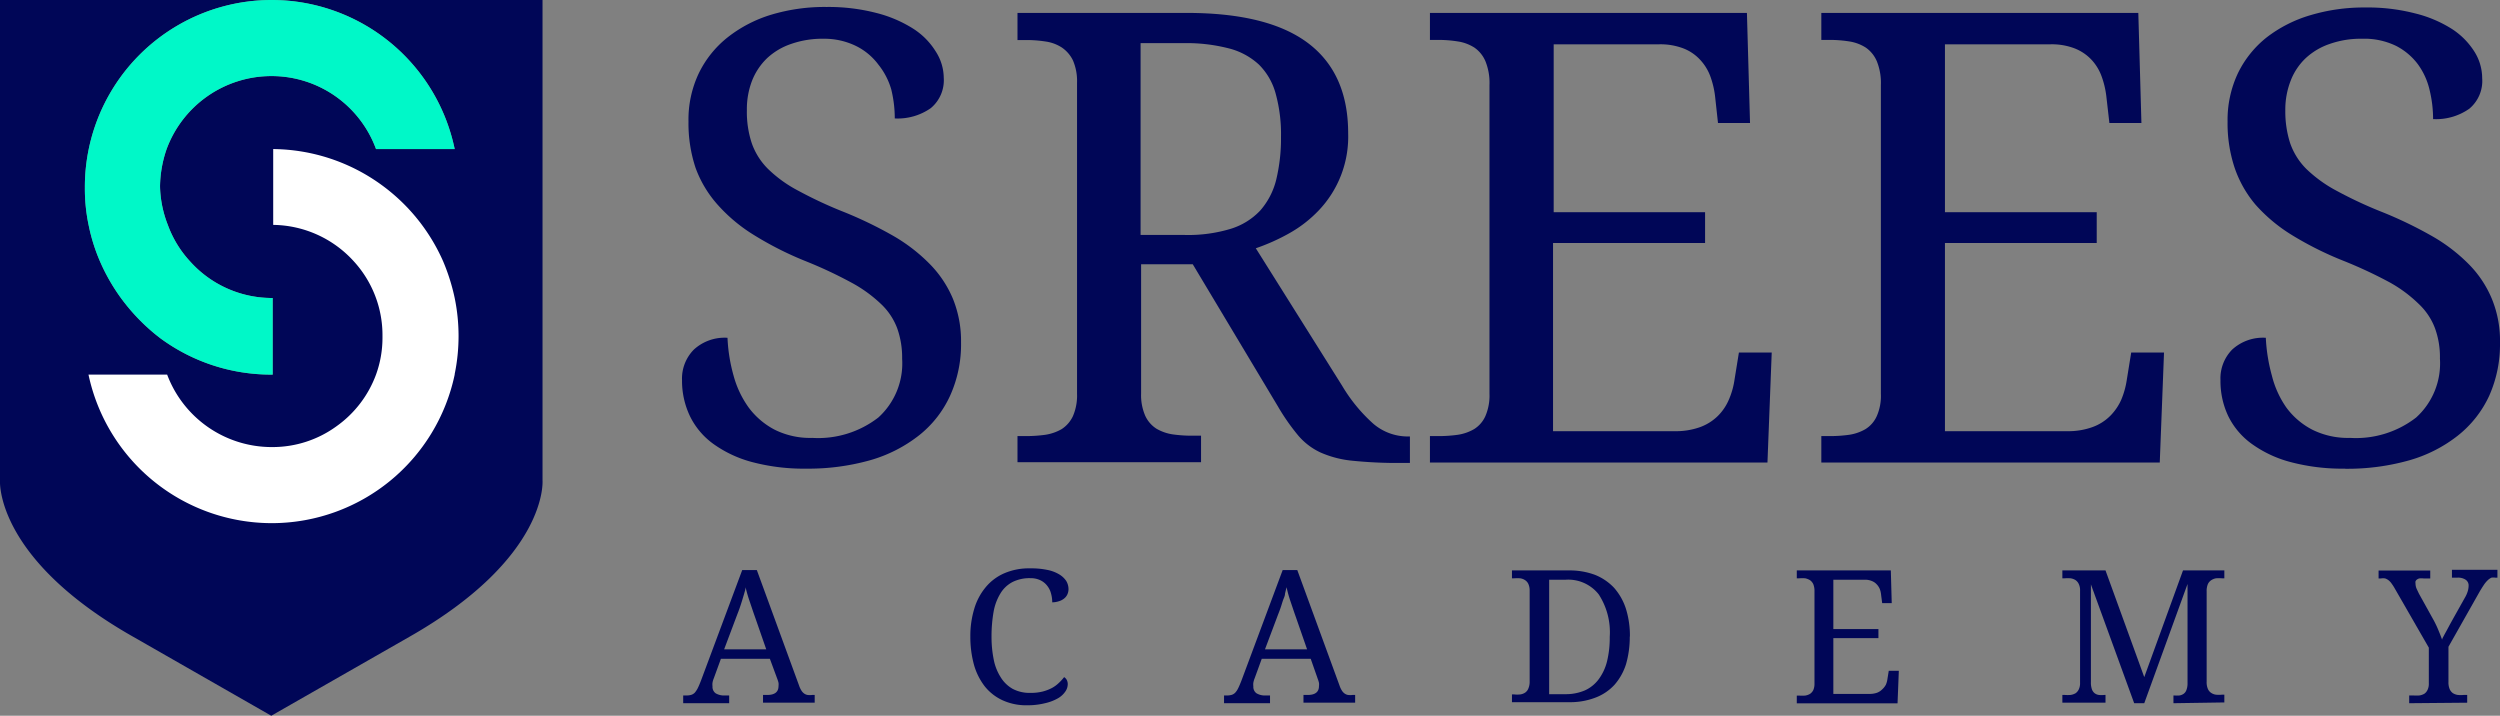 <svg xmlns="http://www.w3.org/2000/svg" viewBox="0 0 193.54 55.41"><rect x="0" y="0" width="193.54" height="55.41" fill="#808080" stroke="none"/><defs><style>.cls-1{fill:#000657;}.cls-2{fill:#fff;}.cls-3{fill:#00f8c8;}</style></defs><title>Asset 4</title><g id="Layer_2" data-name="Layer 2"><g id="Layer_1-2" data-name="Layer 1"><path class="cls-1" d="M42,37.2V0H21.15A14.48,14.48,0,0,1,35.2,11.54H29.11a8.61,8.61,0,0,0-8-5.65H21a8.65,8.65,0,0,0-8.1,5.65,9.2,9.2,0,0,0-.51,2.83v.11A8.67,8.67,0,0,0,13,17.43a8.35,8.35,0,0,0,1.72,2.81A8.51,8.51,0,0,0,21,23.07h.11V29H21a14.45,14.45,0,0,1-8.61-2.83,15.25,15.25,0,0,1-3-3.06,14.89,14.89,0,0,1-1.63-2.83,13.94,13.94,0,0,1-.89-2.81,13.67,13.67,0,0,1-.3-2.95A14.47,14.47,0,0,1,21,0H0V37.2s-.43,6,10.3,12.09L21,55.41l10.71-6.12C42.47,43.16,42,37.2,42,37.2"/><path class="cls-2" d="M35.2,29A14.48,14.48,0,0,1,21.15,40.5H21A14.51,14.51,0,0,1,6.85,29h6.09A8.65,8.65,0,0,0,21,34.61h.11A8.41,8.41,0,0,0,26.05,33a8.51,8.51,0,0,0,3.06-4,8.34,8.34,0,0,0,.5-2.83V26a8.46,8.46,0,0,0-2.23-5.78,8.56,8.56,0,0,0-6.23-2.81V11.54a14.49,14.49,0,0,1,8.46,2.83,14.55,14.55,0,0,1,4.7,5.87,15.5,15.5,0,0,1,.89,2.83,14.61,14.61,0,0,1,0,5.89"/><path class="cls-3" d="M35.2,11.54H29.11a8.61,8.61,0,0,0-8-5.65H21a8.65,8.65,0,0,0-8.1,5.65,9.2,9.2,0,0,0-.51,2.83v.11A8.67,8.67,0,0,0,13,17.43a8.35,8.35,0,0,0,1.72,2.81A8.51,8.51,0,0,0,21,23.07h.11V29H21a14.45,14.45,0,0,1-8.61-2.83,15.25,15.25,0,0,1-3-3.06,14.89,14.89,0,0,1-1.63-2.83,13.94,13.94,0,0,1-.89-2.81,13.67,13.67,0,0,1-.3-2.95A14.47,14.47,0,0,1,21,0h.11A14.48,14.48,0,0,1,35.2,11.54"/><path class="cls-1" d="M62.45,36.28a15.58,15.58,0,0,1-4.19-.5,9.15,9.15,0,0,1-3-1.39,5.76,5.76,0,0,1-1.84-2.16,6.34,6.34,0,0,1-.62-2.79,3.19,3.19,0,0,1,.92-2.38,3.52,3.52,0,0,1,2.6-.91,12.81,12.81,0,0,0,.47,2.93,7.62,7.62,0,0,0,1.17,2.47,5.92,5.92,0,0,0,2,1.71,6.14,6.14,0,0,0,2.92.64A7.61,7.61,0,0,0,68,32.32a5.65,5.65,0,0,0,1.84-4.55,6.77,6.77,0,0,0-.38-2.35,5,5,0,0,0-1.26-1.89,10.6,10.6,0,0,0-2.32-1.67,33.7,33.7,0,0,0-3.58-1.67,25.79,25.79,0,0,1-3.94-2,12.51,12.51,0,0,1-2.81-2.35A8.81,8.81,0,0,1,53.85,13a10.91,10.91,0,0,1-.55-3.59,8.35,8.35,0,0,1,.8-3.74,8,8,0,0,1,2.22-2.77A10.27,10.27,0,0,1,59.7,1.14,14.36,14.36,0,0,1,64,.54,14.7,14.7,0,0,1,67.83,1a9.83,9.83,0,0,1,2.85,1.21A5.58,5.58,0,0,1,72.45,4,3.79,3.79,0,0,1,73.06,6a2.81,2.81,0,0,1-1,2.37,4.47,4.47,0,0,1-2.79.8A9.49,9.49,0,0,0,69,6.93,5.5,5.5,0,0,0,68,5a4.81,4.81,0,0,0-1.69-1.42A5.58,5.58,0,0,0,63.76,3a7.3,7.3,0,0,0-2.51.4A5.15,5.15,0,0,0,59.39,4.5a4.9,4.9,0,0,0-1.17,1.75,6.13,6.13,0,0,0-.4,2.28,7.71,7.71,0,0,0,.38,2.56,5.23,5.23,0,0,0,1.27,2,9.94,9.94,0,0,0,2.34,1.68,32.47,32.47,0,0,0,3.57,1.66,31.55,31.55,0,0,1,3.81,1.85A13.22,13.22,0,0,1,72,20.46a8.52,8.52,0,0,1,1.78,2.69,8.71,8.71,0,0,1,.62,3.36,9.62,9.62,0,0,1-.85,4.13,8.31,8.31,0,0,1-2.41,3.07,11,11,0,0,1-3.78,1.92,17.61,17.61,0,0,1-5,.65"/><path class="cls-1" d="M103.9,29.86a12.49,12.49,0,0,0,2.4,2.93,4.1,4.1,0,0,0,2.71,1h.14v2.05h-.69a34.26,34.26,0,0,1-3.74-.17,8,8,0,0,1-2.49-.64,5.06,5.06,0,0,1-1.74-1.33,16.37,16.37,0,0,1-1.56-2.24l-6.59-11h-4v10a4,4,0,0,0,.32,1.73,2.35,2.35,0,0,0,.87,1,3.54,3.54,0,0,0,1.27.44,10.73,10.73,0,0,0,1.53.1h.65v2.05H78.77V33.76h.61a10.87,10.87,0,0,0,1.54-.1,3.61,3.61,0,0,0,1.27-.44,2.42,2.42,0,0,0,.87-1,4,4,0,0,0,.32-1.73V6.39a4,4,0,0,0-.32-1.72,2.55,2.55,0,0,0-.87-1,3.12,3.12,0,0,0-1.27-.46,9.54,9.54,0,0,0-1.54-.11h-.61V1h13.1q6.31,0,9.41,2.35t3.09,7a8.26,8.26,0,0,1-2.28,5.94,9.65,9.65,0,0,1-2.3,1.78,15.63,15.63,0,0,1-2.57,1.15ZM88.3,18.19h3.42a11.33,11.33,0,0,0,3.57-.48,5.26,5.26,0,0,0,2.28-1.42,5.68,5.68,0,0,0,1.23-2.38,13.66,13.66,0,0,0,.37-3.33,11.8,11.8,0,0,0-.41-3.32A5,5,0,0,0,97.46,5a5.37,5.37,0,0,0-2.35-1.26,13.12,13.12,0,0,0-3.5-.4H88.3Z"/><path class="cls-1" d="M120.23,33.38h9.4a5.55,5.55,0,0,0,2-.32,3.83,3.83,0,0,0,1.37-.87,3.94,3.94,0,0,0,.85-1.27,6,6,0,0,0,.43-1.53l.34-2.1h2.54l-.33,8.52H110.7V33.76h.62a10.63,10.63,0,0,0,1.53-.1,3.54,3.54,0,0,0,1.27-.44,2.28,2.28,0,0,0,.87-1,4,4,0,0,0,.32-1.73V6.58A4.47,4.47,0,0,0,115,4.75a2.45,2.45,0,0,0-.85-1.06,3.28,3.28,0,0,0-1.28-.48,9.47,9.47,0,0,0-1.55-.12h-.62V1h24.54l.24,8.52H133l-.23-2.1a6.85,6.85,0,0,0-.37-1.53,3.78,3.78,0,0,0-.79-1.27,3.46,3.46,0,0,0-1.28-.87,5,5,0,0,0-1.87-.32h-8.18v13H132v2.38H120.23Z"/><path class="cls-1" d="M150.57,33.38H160a5.51,5.51,0,0,0,2-.32,3.75,3.75,0,0,0,1.37-.87,4.13,4.13,0,0,0,.86-1.27,6.4,6.4,0,0,0,.42-1.53l.34-2.1h2.54l-.33,8.52H141V33.76h.62a10.63,10.63,0,0,0,1.53-.1,3.54,3.54,0,0,0,1.27-.44,2.28,2.28,0,0,0,.87-1,3.87,3.87,0,0,0,.32-1.73V6.58a4.47,4.47,0,0,0-.31-1.83,2.45,2.45,0,0,0-.85-1.06,3.29,3.29,0,0,0-1.27-.48,9.68,9.68,0,0,0-1.56-.12H141V1h24.54l.24,8.52H163.3l-.24-2.1a6.85,6.85,0,0,0-.37-1.53,3.76,3.76,0,0,0-.78-1.27,3.58,3.58,0,0,0-1.29-.87,4.94,4.94,0,0,0-1.87-.32h-8.18v13h11.75v2.38H150.57Z"/><path class="cls-1" d="M181.56,36.28a15.61,15.61,0,0,1-4.2-.5,9.09,9.09,0,0,1-3-1.39,5.79,5.79,0,0,1-1.85-2.16,6.33,6.33,0,0,1-.61-2.79,3.18,3.18,0,0,1,.91-2.38,3.52,3.52,0,0,1,2.6-.91,13.38,13.38,0,0,0,.47,2.93A7.44,7.44,0,0,0,177,31.55a5.79,5.79,0,0,0,2,1.71,6.18,6.18,0,0,0,2.93.64,7.6,7.6,0,0,0,5.12-1.58,5.65,5.65,0,0,0,1.84-4.55,6.55,6.55,0,0,0-.38-2.35,5,5,0,0,0-1.26-1.89A10.52,10.52,0,0,0,185,21.86a34.66,34.66,0,0,0-3.58-1.67,25.92,25.92,0,0,1-4-2,12.51,12.51,0,0,1-2.81-2.35A8.81,8.81,0,0,1,173,13a10.91,10.91,0,0,1-.55-3.59,8.49,8.49,0,0,1,.8-3.74,8,8,0,0,1,2.22-2.77,10.27,10.27,0,0,1,3.38-1.72,14.41,14.41,0,0,1,4.25-.6,14.64,14.64,0,0,1,3.88.46,9.6,9.6,0,0,1,2.85,1.21A5.73,5.73,0,0,1,191.56,4a3.87,3.87,0,0,1,.6,2.05,2.8,2.8,0,0,1-1,2.37,4.48,4.48,0,0,1-2.8.8,9.49,9.49,0,0,0-.27-2.25,5.48,5.48,0,0,0-.91-2,4.9,4.9,0,0,0-1.69-1.42A5.61,5.61,0,0,0,182.87,3a7.22,7.22,0,0,0-2.51.4,5.19,5.19,0,0,0-1.87,1.11,4.75,4.75,0,0,0-1.16,1.75,6.13,6.13,0,0,0-.41,2.28,8,8,0,0,0,.38,2.56,5.23,5.23,0,0,0,1.27,2,10.37,10.37,0,0,0,2.34,1.68,32.47,32.47,0,0,0,3.57,1.66,31.72,31.72,0,0,1,3.82,1.85,13.15,13.15,0,0,1,2.84,2.18,8.36,8.36,0,0,1,1.78,2.69,8.53,8.53,0,0,1,.62,3.36,9.77,9.77,0,0,1-.84,4.13,8.44,8.44,0,0,1-2.42,3.07,10.87,10.87,0,0,1-3.78,1.92,17.59,17.59,0,0,1-4.94.65"/><path class="cls-1" d="M55.81,51l-.55,1.51a1.62,1.62,0,0,0-.1.34,1,1,0,0,0,0,.28.61.61,0,0,0,.24.54,1.27,1.27,0,0,0,.72.17h.33v.6H52.89v-.6h.27a1.25,1.25,0,0,0,.36-.05.65.65,0,0,0,.27-.17,1.77,1.77,0,0,0,.23-.35c.07-.14.15-.33.24-.56l3.2-8.58h1.13l3.27,8.94a1.84,1.84,0,0,0,.17.37.83.83,0,0,0,.21.24.66.66,0,0,0,.27.12,1.4,1.4,0,0,0,.37,0h.19v.6h-4v-.6h.33q.87,0,.87-.69a1.07,1.07,0,0,0,0-.25,2.33,2.33,0,0,0-.09-.29L59.6,51Zm2.63-3.26c-.15-.42-.28-.82-.41-1.2s-.23-.73-.31-1.08c0,.17-.07.34-.11.5l-.15.5c-.05.17-.11.35-.17.53s-.14.39-.23.62l-1,2.66h3.26Z"/><path class="cls-1" d="M79.8,44a6,6,0,0,1,1.28.12,2.84,2.84,0,0,1,.91.34,1.71,1.71,0,0,1,.55.51,1.25,1.25,0,0,1,.18.65,1,1,0,0,1-.1.42.86.86,0,0,1-.26.31,1.16,1.16,0,0,1-.4.2,1.64,1.64,0,0,1-.5.08,2.52,2.52,0,0,0-.09-.67,1.6,1.6,0,0,0-.29-.6,1.47,1.47,0,0,0-.52-.43,1.71,1.71,0,0,0-.79-.17,2.94,2.94,0,0,0-1.39.3,2.38,2.38,0,0,0-.93.88,4.09,4.09,0,0,0-.53,1.42,11,11,0,0,0-.16,1.93,8.86,8.86,0,0,0,.17,1.77,3.93,3.93,0,0,0,.54,1.37,2.58,2.58,0,0,0,.93.9,2.8,2.8,0,0,0,1.37.31,3.73,3.73,0,0,0,.93-.1,3.37,3.37,0,0,0,.72-.27,2.41,2.41,0,0,0,.54-.39,3.57,3.57,0,0,0,.42-.46.58.58,0,0,1,.2.21.7.7,0,0,1,.08.35,1,1,0,0,1-.19.56,1.71,1.71,0,0,1-.57.52,3.62,3.62,0,0,1-1,.38,5.65,5.65,0,0,1-1.39.16,4.39,4.39,0,0,1-1.9-.39,3.78,3.78,0,0,1-1.37-1.07,4.91,4.91,0,0,1-.84-1.68,8.2,8.2,0,0,1-.28-2.17,7.25,7.25,0,0,1,.3-2.15,4.67,4.67,0,0,1,.88-1.67,3.86,3.86,0,0,1,1.45-1.09,4.81,4.81,0,0,1,2-.38"/><path class="cls-1" d="M97.68,51l-.55,1.51a1.62,1.62,0,0,0-.1.34,1,1,0,0,0,0,.28.61.61,0,0,0,.24.54,1.27,1.27,0,0,0,.72.17h.33v.6H94.76v-.6H95a1.25,1.25,0,0,0,.36-.05.65.65,0,0,0,.27-.17,1.41,1.41,0,0,0,.23-.35c.07-.14.15-.33.24-.56l3.2-8.58h1.13l3.27,8.94a1.84,1.84,0,0,0,.17.37.83.83,0,0,0,.21.24.66.66,0,0,0,.27.12,1.4,1.4,0,0,0,.37,0h.19v.6h-4v-.6h.33q.87,0,.87-.69a1.07,1.07,0,0,0,0-.25,2.33,2.33,0,0,0-.09-.29L101.47,51Zm2.63-3.26c-.15-.42-.28-.82-.41-1.2s-.22-.73-.3-1.08l-.12.5c0,.17-.09.33-.15.5s-.11.35-.17.53-.14.39-.23.62l-1,2.66h3.26Z"/><path class="cls-1" d="M126.17,49.27a7.56,7.56,0,0,1-.29,2.15A4.44,4.44,0,0,1,125,53a3.82,3.82,0,0,1-1.47,1,5.45,5.45,0,0,1-2.06.36h-4.42v-.6h.18a2.19,2.19,0,0,0,.46,0,.91.91,0,0,0,.38-.14.68.68,0,0,0,.25-.32,1.3,1.3,0,0,0,.1-.54V45.72a1.22,1.22,0,0,0-.1-.51.7.7,0,0,0-.26-.3.92.92,0,0,0-.37-.14,3.44,3.44,0,0,0-.46,0h-.18v-.61h4.42a5.61,5.61,0,0,1,2,.34,4.12,4.12,0,0,1,1.48,1,4.57,4.57,0,0,1,.92,1.62,7,7,0,0,1,.31,2.18m-5,4.44a3.73,3.73,0,0,0,1.51-.29,2.73,2.73,0,0,0,1.07-.86,3.89,3.89,0,0,0,.65-1.39,7.72,7.72,0,0,0,.21-1.9,5.37,5.37,0,0,0-.85-3.28,3,3,0,0,0-2.57-1.14h-1.27v8.86Z"/><path class="cls-1" d="M141.93,53.72h2.79a1.74,1.74,0,0,0,.59-.09,1.11,1.11,0,0,0,.4-.26A1.28,1.28,0,0,0,146,53a1.66,1.66,0,0,0,.12-.45l.1-.62H147l-.1,2.52H139.1v-.6h.19a3.19,3.19,0,0,0,.45,0,1.07,1.07,0,0,0,.38-.13.77.77,0,0,0,.26-.3,1.23,1.23,0,0,0,.09-.51V45.78a1.4,1.4,0,0,0-.09-.55.78.78,0,0,0-.25-.31,1.16,1.16,0,0,0-.38-.15,3.33,3.33,0,0,0-.46,0h-.19v-.61h7.28l.07,2.53h-.74l-.08-.62a1.8,1.8,0,0,0-.1-.46,1.18,1.18,0,0,0-.24-.37,1,1,0,0,0-.38-.26,1.32,1.32,0,0,0-.55-.1h-2.43V48.7h3.49v.7h-3.49Z"/><path class="cls-1" d="M168.26,54.44v-.6h.05a2.58,2.58,0,0,0,.42,0,.77.77,0,0,0,.32-.13.61.61,0,0,0,.21-.28,1.4,1.4,0,0,0,.09-.47V45.21L166,54.44h-.78l-3.35-9.2V52.8a1.57,1.57,0,0,0,.07.54.69.69,0,0,0,.21.32.71.71,0,0,0,.33.14,1.91,1.91,0,0,0,.43,0H163v.6h-3.34v-.6h.18a3.44,3.44,0,0,0,.46,0,1.14,1.14,0,0,0,.38-.13.75.75,0,0,0,.25-.3,1.08,1.08,0,0,0,.1-.51V45.72a1.08,1.08,0,0,0-.1-.51.75.75,0,0,0-.25-.3,1,1,0,0,0-.38-.14,3.44,3.44,0,0,0-.46,0h-.18v-.61H163l3,8.26,3-8.26h3.2v.61h-.19a3.44,3.44,0,0,0-.46,0,1,1,0,0,0-.37.15.72.72,0,0,0-.26.31,1.4,1.4,0,0,0-.09.55v7a1.32,1.32,0,0,0,.09.54.7.7,0,0,0,.26.32.87.87,0,0,0,.37.14,2.32,2.32,0,0,0,.46,0h.19v.6Z"/><path class="cls-1" d="M186.51,54.44v-.6h.33a3.33,3.33,0,0,0,.46,0,1.14,1.14,0,0,0,.38-.13.75.75,0,0,0,.25-.3,1.08,1.08,0,0,0,.1-.51V50.14l-2.67-4.64c-.08-.14-.16-.25-.23-.35a1.21,1.21,0,0,0-.22-.23.94.94,0,0,0-.26-.14,1,1,0,0,0-.32,0h-.19v-.61h4v.61h-.53a1.39,1.39,0,0,0-.32,0,.62.62,0,0,0-.2.1A.4.4,0,0,0,187,45a.57.57,0,0,0,0,.18,1,1,0,0,0,.09.41l.17.36,1.07,1.93a7.89,7.89,0,0,1,.43.88c.12.29.22.54.3.77,0-.1.09-.22.15-.35l.22-.4.24-.45.25-.45.93-1.66a2.07,2.07,0,0,0,.2-.47,1.55,1.55,0,0,0,.06-.4.53.53,0,0,0-.23-.47,1.06,1.06,0,0,0-.64-.16h-.42v-.61h3.52v.61h-.17a.93.93,0,0,0-.29,0,1.07,1.07,0,0,0-.28.19,2.11,2.11,0,0,0-.29.34c-.1.15-.21.32-.34.54l-2.42,4.28V52.8a1.32,1.32,0,0,0,.09.54.75.75,0,0,0,.25.32,1,1,0,0,0,.38.14,2.32,2.32,0,0,0,.46,0H191v.6Z"/></g></g></svg>